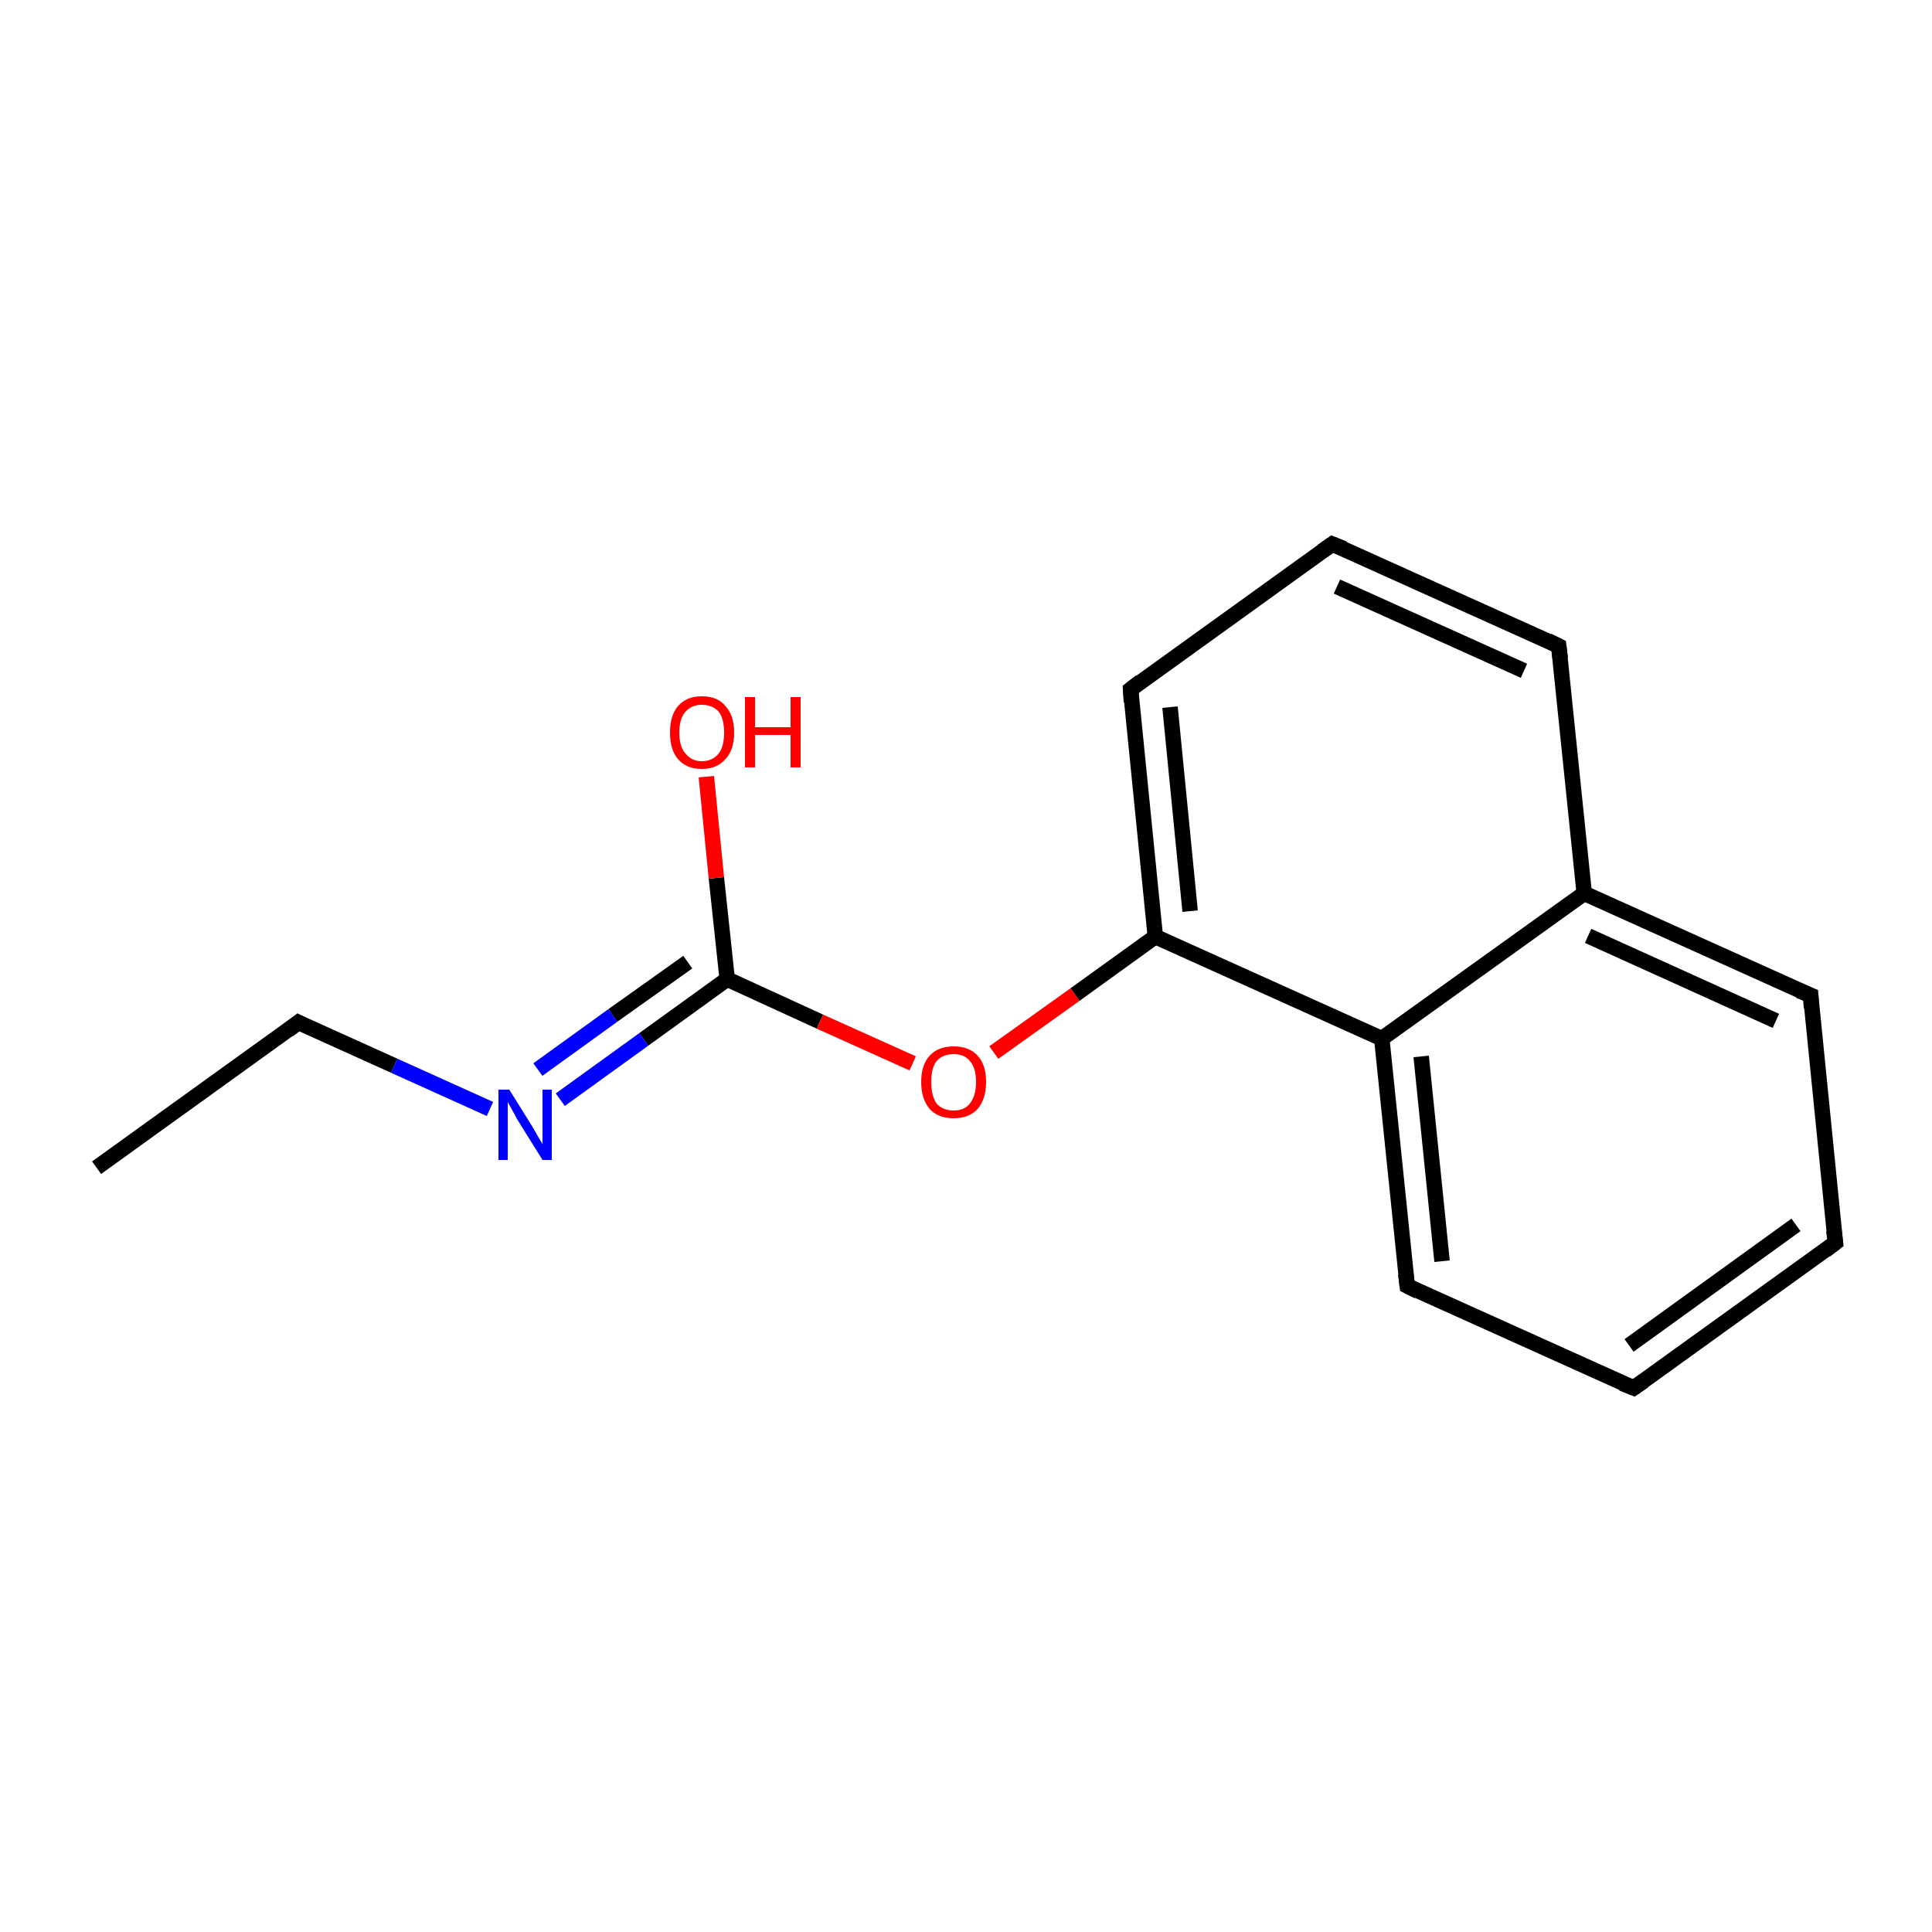 <?xml version='1.0' encoding='iso-8859-1'?>
<svg version='1.1' baseProfile='full'
              xmlns='http://www.w3.org/2000/svg'
                      xmlns:rdkit='http://www.rdkit.org/xml'
                      xmlns:xlink='http://www.w3.org/1999/xlink'
                  xml:space='preserve'
width='250px' height='250px' viewBox='0 0 250 250'>
<!-- END OF HEADER -->
<rect style='opacity:1.0;fill:#FFFFFF;stroke:none' width='250.0' height='250.0' x='0.0' y='0.0'> </rect>
<path class='bond-0 atom-0 atom-1' d='M 12.5,151.1 L 38.6,132.3' style='fill:none;fill-rule:evenodd;stroke:#000000;stroke-width:2.0px;stroke-linecap:butt;stroke-linejoin:miter;stroke-opacity:1' />
<path class='bond-1 atom-1 atom-13' d='M 38.6,132.3 L 51.0,137.9' style='fill:none;fill-rule:evenodd;stroke:#000000;stroke-width:2.0px;stroke-linecap:butt;stroke-linejoin:miter;stroke-opacity:1' />
<path class='bond-1 atom-1 atom-13' d='M 51.0,137.9 L 63.4,143.5' style='fill:none;fill-rule:evenodd;stroke:#0000FF;stroke-width:2.0px;stroke-linecap:butt;stroke-linejoin:miter;stroke-opacity:1' />
<path class='bond-2 atom-2 atom-3' d='M 237.5,160.8 L 211.4,179.6' style='fill:none;fill-rule:evenodd;stroke:#000000;stroke-width:2.0px;stroke-linecap:butt;stroke-linejoin:miter;stroke-opacity:1' />
<path class='bond-2 atom-2 atom-3' d='M 232.4,158.5 L 210.8,174.1' style='fill:none;fill-rule:evenodd;stroke:#000000;stroke-width:2.0px;stroke-linecap:butt;stroke-linejoin:miter;stroke-opacity:1' />
<path class='bond-3 atom-2 atom-5' d='M 237.5,160.8 L 234.3,128.8' style='fill:none;fill-rule:evenodd;stroke:#000000;stroke-width:2.0px;stroke-linecap:butt;stroke-linejoin:miter;stroke-opacity:1' />
<path class='bond-4 atom-3 atom-7' d='M 211.4,179.6 L 182.1,166.4' style='fill:none;fill-rule:evenodd;stroke:#000000;stroke-width:2.0px;stroke-linecap:butt;stroke-linejoin:miter;stroke-opacity:1' />
<path class='bond-5 atom-4 atom-6' d='M 172.4,70.4 L 201.7,83.6' style='fill:none;fill-rule:evenodd;stroke:#000000;stroke-width:2.0px;stroke-linecap:butt;stroke-linejoin:miter;stroke-opacity:1' />
<path class='bond-5 atom-4 atom-6' d='M 173.0,75.9 L 197.2,86.8' style='fill:none;fill-rule:evenodd;stroke:#000000;stroke-width:2.0px;stroke-linecap:butt;stroke-linejoin:miter;stroke-opacity:1' />
<path class='bond-6 atom-4 atom-8' d='M 172.4,70.4 L 146.3,89.2' style='fill:none;fill-rule:evenodd;stroke:#000000;stroke-width:2.0px;stroke-linecap:butt;stroke-linejoin:miter;stroke-opacity:1' />
<path class='bond-7 atom-5 atom-9' d='M 234.3,128.8 L 205.0,115.6' style='fill:none;fill-rule:evenodd;stroke:#000000;stroke-width:2.0px;stroke-linecap:butt;stroke-linejoin:miter;stroke-opacity:1' />
<path class='bond-7 atom-5 atom-9' d='M 229.8,132.1 L 205.5,121.1' style='fill:none;fill-rule:evenodd;stroke:#000000;stroke-width:2.0px;stroke-linecap:butt;stroke-linejoin:miter;stroke-opacity:1' />
<path class='bond-8 atom-6 atom-9' d='M 201.7,83.6 L 205.0,115.6' style='fill:none;fill-rule:evenodd;stroke:#000000;stroke-width:2.0px;stroke-linecap:butt;stroke-linejoin:miter;stroke-opacity:1' />
<path class='bond-9 atom-7 atom-10' d='M 182.1,166.4 L 178.8,134.4' style='fill:none;fill-rule:evenodd;stroke:#000000;stroke-width:2.0px;stroke-linecap:butt;stroke-linejoin:miter;stroke-opacity:1' />
<path class='bond-9 atom-7 atom-10' d='M 186.6,163.2 L 183.9,136.7' style='fill:none;fill-rule:evenodd;stroke:#000000;stroke-width:2.0px;stroke-linecap:butt;stroke-linejoin:miter;stroke-opacity:1' />
<path class='bond-10 atom-8 atom-11' d='M 146.3,89.2 L 149.5,121.2' style='fill:none;fill-rule:evenodd;stroke:#000000;stroke-width:2.0px;stroke-linecap:butt;stroke-linejoin:miter;stroke-opacity:1' />
<path class='bond-10 atom-8 atom-11' d='M 151.4,91.5 L 154.0,117.9' style='fill:none;fill-rule:evenodd;stroke:#000000;stroke-width:2.0px;stroke-linecap:butt;stroke-linejoin:miter;stroke-opacity:1' />
<path class='bond-11 atom-9 atom-10' d='M 205.0,115.6 L 178.8,134.4' style='fill:none;fill-rule:evenodd;stroke:#000000;stroke-width:2.0px;stroke-linecap:butt;stroke-linejoin:miter;stroke-opacity:1' />
<path class='bond-12 atom-10 atom-11' d='M 178.8,134.4 L 149.5,121.2' style='fill:none;fill-rule:evenodd;stroke:#000000;stroke-width:2.0px;stroke-linecap:butt;stroke-linejoin:miter;stroke-opacity:1' />
<path class='bond-13 atom-11 atom-15' d='M 149.5,121.2 L 139.1,128.7' style='fill:none;fill-rule:evenodd;stroke:#000000;stroke-width:2.0px;stroke-linecap:butt;stroke-linejoin:miter;stroke-opacity:1' />
<path class='bond-13 atom-11 atom-15' d='M 139.1,128.7 L 128.6,136.2' style='fill:none;fill-rule:evenodd;stroke:#FF0000;stroke-width:2.0px;stroke-linecap:butt;stroke-linejoin:miter;stroke-opacity:1' />
<path class='bond-14 atom-12 atom-13' d='M 94.1,126.7 L 83.3,134.5' style='fill:none;fill-rule:evenodd;stroke:#000000;stroke-width:2.0px;stroke-linecap:butt;stroke-linejoin:miter;stroke-opacity:1' />
<path class='bond-14 atom-12 atom-13' d='M 83.3,134.5 L 72.5,142.3' style='fill:none;fill-rule:evenodd;stroke:#0000FF;stroke-width:2.0px;stroke-linecap:butt;stroke-linejoin:miter;stroke-opacity:1' />
<path class='bond-14 atom-12 atom-13' d='M 89.0,124.5 L 79.3,131.4' style='fill:none;fill-rule:evenodd;stroke:#000000;stroke-width:2.0px;stroke-linecap:butt;stroke-linejoin:miter;stroke-opacity:1' />
<path class='bond-14 atom-12 atom-13' d='M 79.3,131.4 L 69.6,138.4' style='fill:none;fill-rule:evenodd;stroke:#0000FF;stroke-width:2.0px;stroke-linecap:butt;stroke-linejoin:miter;stroke-opacity:1' />
<path class='bond-15 atom-12 atom-14' d='M 94.1,126.7 L 92.7,113.6' style='fill:none;fill-rule:evenodd;stroke:#000000;stroke-width:2.0px;stroke-linecap:butt;stroke-linejoin:miter;stroke-opacity:1' />
<path class='bond-15 atom-12 atom-14' d='M 92.7,113.6 L 91.4,100.5' style='fill:none;fill-rule:evenodd;stroke:#FF0000;stroke-width:2.0px;stroke-linecap:butt;stroke-linejoin:miter;stroke-opacity:1' />
<path class='bond-16 atom-12 atom-15' d='M 94.1,126.7 L 106.1,132.2' style='fill:none;fill-rule:evenodd;stroke:#000000;stroke-width:2.0px;stroke-linecap:butt;stroke-linejoin:miter;stroke-opacity:1' />
<path class='bond-16 atom-12 atom-15' d='M 106.1,132.2 L 118.1,137.6' style='fill:none;fill-rule:evenodd;stroke:#FF0000;stroke-width:2.0px;stroke-linecap:butt;stroke-linejoin:miter;stroke-opacity:1' />
<path d='M 37.3,133.3 L 38.6,132.3 L 39.2,132.6' style='fill:none;stroke:#000000;stroke-width:2.0px;stroke-linecap:butt;stroke-linejoin:miter;stroke-opacity:1;' />
<path d='M 236.2,161.8 L 237.5,160.8 L 237.3,159.2' style='fill:none;stroke:#000000;stroke-width:2.0px;stroke-linecap:butt;stroke-linejoin:miter;stroke-opacity:1;' />
<path d='M 212.7,178.7 L 211.4,179.6 L 209.9,179.0' style='fill:none;stroke:#000000;stroke-width:2.0px;stroke-linecap:butt;stroke-linejoin:miter;stroke-opacity:1;' />
<path d='M 173.9,71.0 L 172.4,70.4 L 171.1,71.3' style='fill:none;stroke:#000000;stroke-width:2.0px;stroke-linecap:butt;stroke-linejoin:miter;stroke-opacity:1;' />
<path d='M 234.4,130.4 L 234.3,128.8 L 232.8,128.2' style='fill:none;stroke:#000000;stroke-width:2.0px;stroke-linecap:butt;stroke-linejoin:miter;stroke-opacity:1;' />
<path d='M 200.3,82.9 L 201.7,83.6 L 201.9,85.2' style='fill:none;stroke:#000000;stroke-width:2.0px;stroke-linecap:butt;stroke-linejoin:miter;stroke-opacity:1;' />
<path d='M 183.5,167.1 L 182.1,166.4 L 181.9,164.8' style='fill:none;stroke:#000000;stroke-width:2.0px;stroke-linecap:butt;stroke-linejoin:miter;stroke-opacity:1;' />
<path d='M 147.6,88.2 L 146.3,89.2 L 146.4,90.8' style='fill:none;stroke:#000000;stroke-width:2.0px;stroke-linecap:butt;stroke-linejoin:miter;stroke-opacity:1;' />
<path class='atom-13' d='M 65.9 141.0
L 68.9 145.8
Q 69.2 146.3, 69.7 147.2
Q 70.2 148.0, 70.2 148.1
L 70.2 141.0
L 71.4 141.0
L 71.4 150.1
L 70.2 150.1
L 66.9 144.8
Q 66.6 144.2, 66.2 143.5
Q 65.8 142.8, 65.7 142.6
L 65.7 150.1
L 64.5 150.1
L 64.5 141.0
L 65.9 141.0
' fill='#0000FF'/>
<path class='atom-14' d='M 86.7 94.8
Q 86.7 92.6, 87.7 91.4
Q 88.8 90.1, 90.8 90.1
Q 92.9 90.1, 93.9 91.4
Q 95.0 92.6, 95.0 94.8
Q 95.0 97.0, 93.9 98.2
Q 92.8 99.5, 90.8 99.5
Q 88.8 99.5, 87.7 98.2
Q 86.7 97.0, 86.7 94.8
M 90.8 98.5
Q 92.2 98.5, 93.0 97.5
Q 93.7 96.6, 93.7 94.8
Q 93.7 93.0, 93.0 92.1
Q 92.2 91.2, 90.8 91.2
Q 89.5 91.2, 88.7 92.1
Q 87.9 93.0, 87.9 94.8
Q 87.9 96.6, 88.7 97.5
Q 89.5 98.5, 90.8 98.5
' fill='#FF0000'/>
<path class='atom-14' d='M 96.4 90.2
L 97.7 90.2
L 97.7 94.1
L 102.3 94.1
L 102.3 90.2
L 103.6 90.2
L 103.6 99.3
L 102.3 99.3
L 102.3 95.1
L 97.7 95.1
L 97.7 99.3
L 96.4 99.3
L 96.4 90.2
' fill='#FF0000'/>
<path class='atom-15' d='M 119.2 140.0
Q 119.2 137.8, 120.3 136.6
Q 121.4 135.4, 123.4 135.4
Q 125.4 135.4, 126.5 136.6
Q 127.6 137.8, 127.6 140.0
Q 127.6 142.2, 126.5 143.5
Q 125.4 144.7, 123.4 144.7
Q 121.4 144.7, 120.3 143.5
Q 119.2 142.2, 119.2 140.0
M 123.4 143.7
Q 124.8 143.7, 125.5 142.8
Q 126.3 141.8, 126.3 140.0
Q 126.3 138.2, 125.5 137.3
Q 124.8 136.4, 123.4 136.4
Q 122.0 136.4, 121.2 137.3
Q 120.5 138.2, 120.5 140.0
Q 120.5 141.8, 121.2 142.8
Q 122.0 143.7, 123.4 143.7
' fill='#FF0000'/>
</svg>
